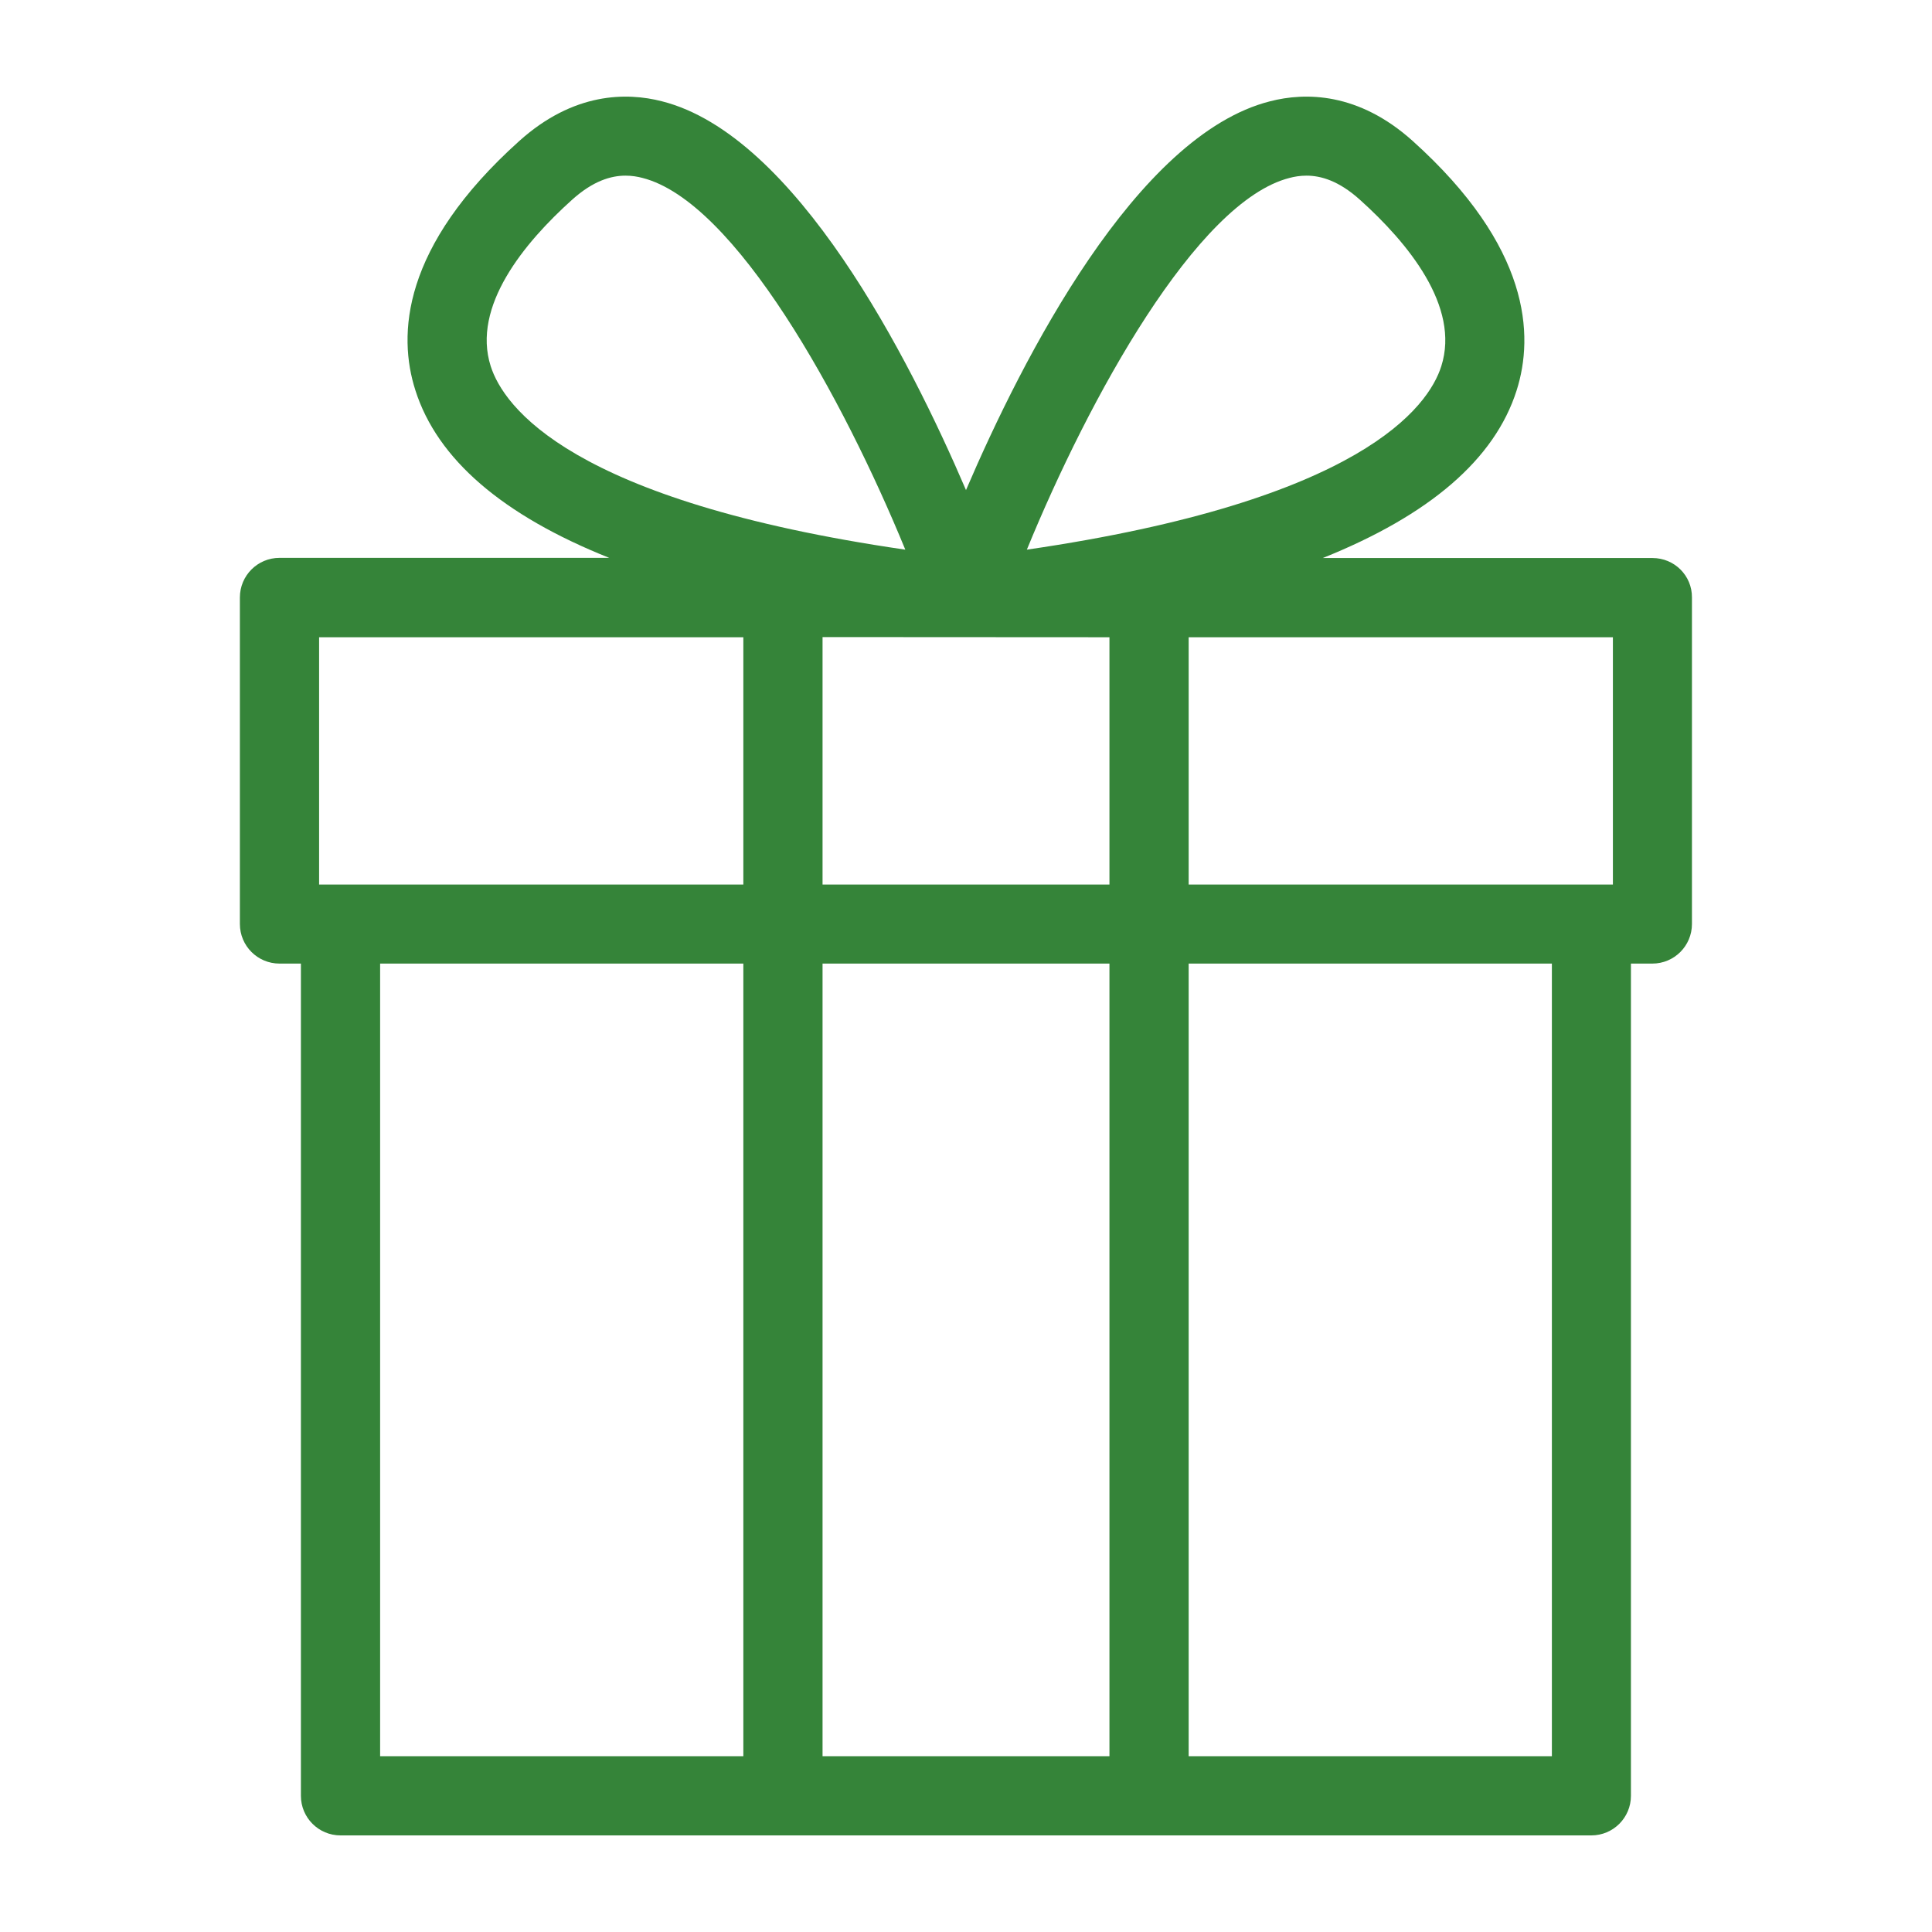 <?xml version="1.0" encoding="UTF-8"?> <svg xmlns="http://www.w3.org/2000/svg" xmlns:xlink="http://www.w3.org/1999/xlink" version="1.1" id="Layer_1" x="0px" y="0px" viewBox="0 0 1200 1200" style="enable-background:new 0 0 1200 1200;" xml:space="preserve"> <style type="text/css"> .st0{fill:#358439;} </style> <path class="st0" d="M1026.4,346.6H821.6C887.9,320,928.4,285.3,942,242.5c10.9-34.3,8.6-89.1-64.5-154.9 c-33.8-30.4-66.8-30.3-88.6-24.7C705.8,83.9,635.2,222.3,600,304.4C564.8,222.3,494.2,83.9,411.1,62.9c-21.8-5.6-54.8-5.7-88.6,24.7 C249.3,153.4,247,208.1,258,242.4c13.6,42.8,54.1,77.6,120.4,104.1l-204.8,0c-13.6,0-24.6,11-24.6,24.6v202.8 c0,13.6,11,24.6,24.6,24.6h13.3v516.9c0,13.6,11,24.6,24.6,24.6h776.9c13.6,0,24.6-11,24.6-24.6l0-516.9h13.3 c13.6,0,24.6-11,24.6-24.6V371.1C1051,357.5,1040,346.6,1026.4,346.6L1026.4,346.6z M1001.8,549.4H738.3V395.8h263.5V549.4z M689.1,395.8v153.6H510.9V395.7L689.1,395.8z M801,110.5c3-0.8,6.5-1.4,10.5-1.4c8.8,0,20,3.1,33.2,15 c29.6,26.6,62.4,66.2,50.5,103.4c-7.9,24.9-49.1,83.5-257.4,113.9C676.3,247.4,743.4,125.1,801,110.5L801,110.5z M304.8,227.5 c-11.9-37.2,20.9-76.8,50.5-103.4c13.2-11.9,24.4-15,33.2-15c4,0,7.5,0.6,10.5,1.4c57.6,14.6,124.7,136.8,163.3,230.9 C353.9,311.1,312.8,252.4,304.8,227.5L304.8,227.5z M198.2,395.8h263.5v153.6H198.2L198.2,395.8L198.2,395.8z M236.1,598.5h225.6 v492.3H236.1L236.1,598.5z M510.9,1090.8V598.5h178.2v492.3H510.9z M963.9,1090.8H738.3V598.5h225.6V1090.8z"></path> </svg> 